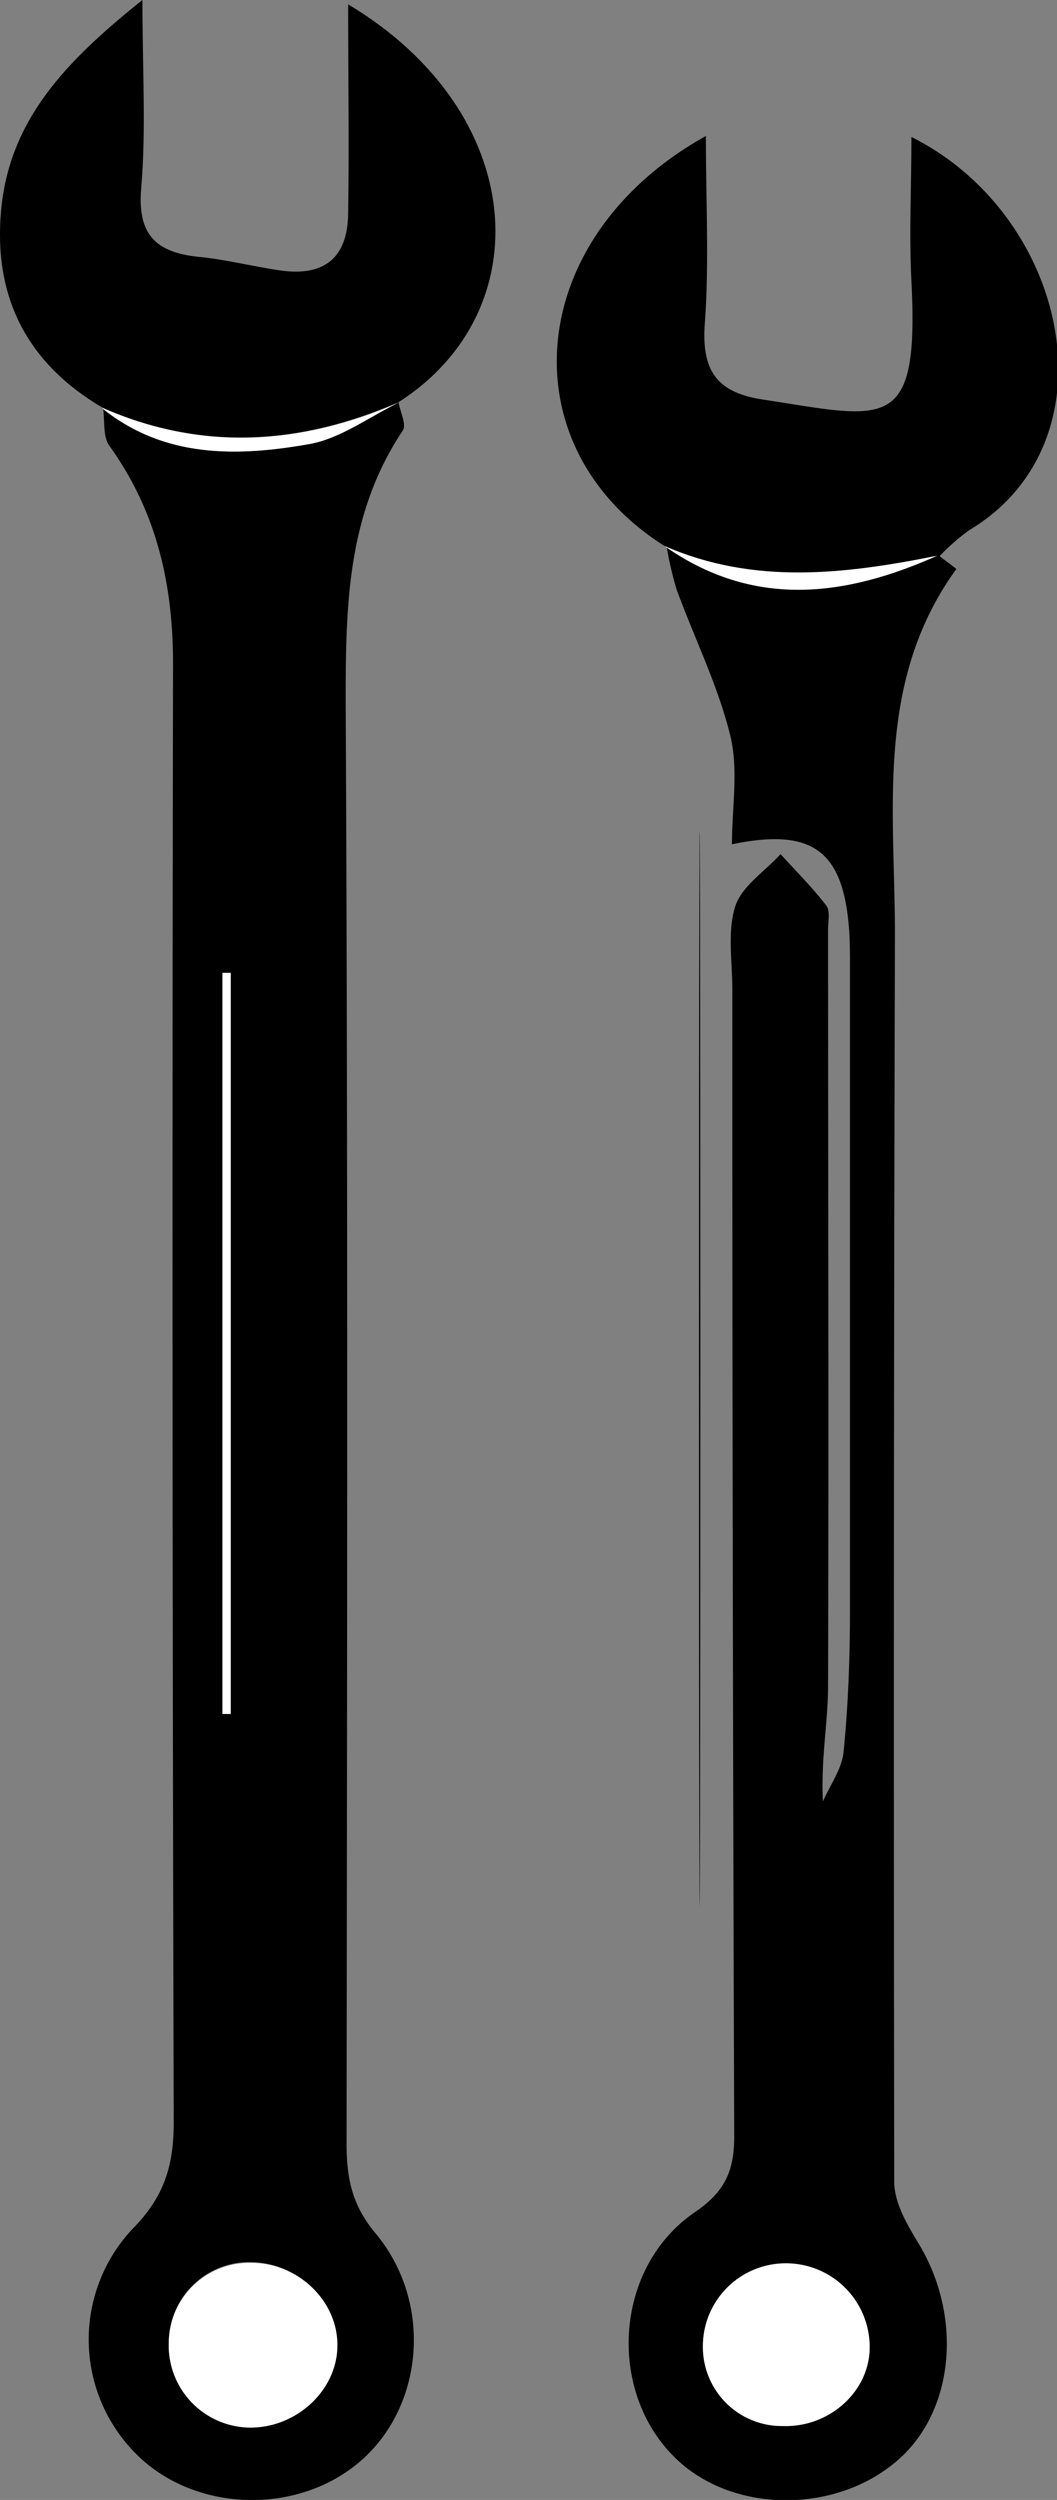 <?xml version="1.0" encoding="UTF-8"?> <svg xmlns="http://www.w3.org/2000/svg" viewBox="0 0 107.02 252.99"><rect x="0" y="0" width="107.02" height="252.99" fill="#808080" stroke="none"/><defs><style>.cls-1{fill:#fff;}</style></defs><g id="Слой_2" data-name="Слой 2"><g id="Слой_1-2" data-name="Слой 1"><path d="M40.35,40.7c.17,1,.83,2.28.43,2.87C35.15,52,35,61.26,35,70.93c.24,48.66.14,97.33.09,146,0,3.42.51,6.18,2.91,9.05,5.86,7,4.92,17.5-1.48,23.06s-16.88,5.22-22.77-.74a16.35,16.35,0,0,1-.08-23c3.11-3.25,3.93-6.44,3.92-10.63q-.2-73.75-.07-147.49c0-8.16-1.69-15.46-6.46-22.09-.66-.93-.43-2.49-.62-3.76l-.23-.11c6.33,5.17,13.75,5,21.1,3.71,3.16-.57,6-2.74,9-4.19ZM34.16,237.35c0-4.5-4-8.35-8.71-8.43a8.15,8.15,0,0,0-8.36,8,8.31,8.31,0,0,0,8.28,8.72C30.09,245.66,34.13,241.84,34.16,237.35Zm-11.64-63.9.84,0v-75h-.84Z"></path><path d="M95.13,56.28c.59.45,1.71,1.29,1.7,1.3C88.54,69,90.64,82.08,90.61,94.79q-.17,63-.07,126c0,2.08,1.28,4.31,2.43,6.19,4.52,7.4,3.69,17-2.09,22-6.1,5.32-16.25,5.4-22.08.16-7.39-6.64-6.8-19.61,1.6-25.3,3.08-2.1,3.95-4.27,3.94-7.7q-.2-58-.19-116c0-2.84-.52-5.86.3-8.44.65-2,3-3.53,4.58-5.26,1.57,1.72,3.22,3.37,4.63,5.2.42.55.18,1.62.18,2.45,0,25.49.08,51,0,76.48,0,3.73-.74,7.46-.52,11.74.73-1.68,1.92-3.31,2.09-5,.46-4.63.64-9.31.65-14,0-21.82,0-43.65,0-65.48,0-1.16,0-2.33-.07-3.5-.55-8.17-3.61-10.6-11.88-8.89,0-3.73.68-7.53-.17-11-1.25-5.08-3.64-9.88-5.45-14.83a37,37,0,0,1-1-4.34l-.23-.09c9,6.35,18.28,5.2,27.67,1ZM79.89,229.05a8.39,8.39,0,0,0-8.72,8.25,8,8,0,0,0,8.11,8.21c4.81.15,8.88-3.63,8.77-8.14A8.47,8.47,0,0,0,79.89,229.05Z"></path><path d="M95.13,56.28h-.22c-9.31,1.83-18.58,3-27.67-1l.23.09c-16.14-10-14.56-31.28,4-41.61,0,6.67.34,12.88-.11,19-.34,4.76,1.21,7,6,7.69,12.37,1.91,15.71,3.44,14.92-12-.24-4.76,0-9.54,0-14.59,16,8,20.79,30.81,5.89,39.77A21.15,21.15,0,0,0,95.13,56.28Z"></path><path d="M40.35,40.7l0,0c-10,4.33-20,5-30.14.48l.23.11C2.81,36.83-.69,30.15.11,21.31.94,12.13,6.66,6.2,14.42,0c0,7.16.38,13.1-.12,19-.42,4.78,1.5,6.55,5.86,7,2.81.27,5.56,1,8.37,1.39,4.35.57,6.65-1.34,6.72-5.73.11-6.91,0-13.82,0-21.22C53.49,11.35,54.76,31.5,40.35,40.7Z"></path><ellipse cx="70.84" cy="138.48" rx="0.07" ry="54.43"></ellipse><path class="cls-1" d="M34.16,237.35c0,4.49-4.07,8.31-8.79,8.32A8.31,8.31,0,0,1,17.09,237a8.15,8.15,0,0,1,8.36-8C30.2,229,34.19,232.85,34.16,237.35Z"></path><path class="cls-1" d="M22.52,173.45v-75h.84v75Z"></path><path class="cls-1" d="M10.24,41.22c10.12,4.48,20.16,3.85,30.14-.48-3,1.45-5.88,3.62-9,4.19C24,46.24,16.57,46.39,10.24,41.22Z"></path><path class="cls-1" d="M79.89,229.05a8.47,8.47,0,0,1,8.16,8.32c.11,4.51-4,8.29-8.77,8.14a8,8,0,0,1-8.11-8.21A8.39,8.39,0,0,1,79.89,229.05Z"></path><path class="cls-1" d="M67.24,55.23c9.09,4,18.36,2.87,27.67,1C85.52,60.43,76.24,61.58,67.24,55.23Z"></path></g></g></svg> 